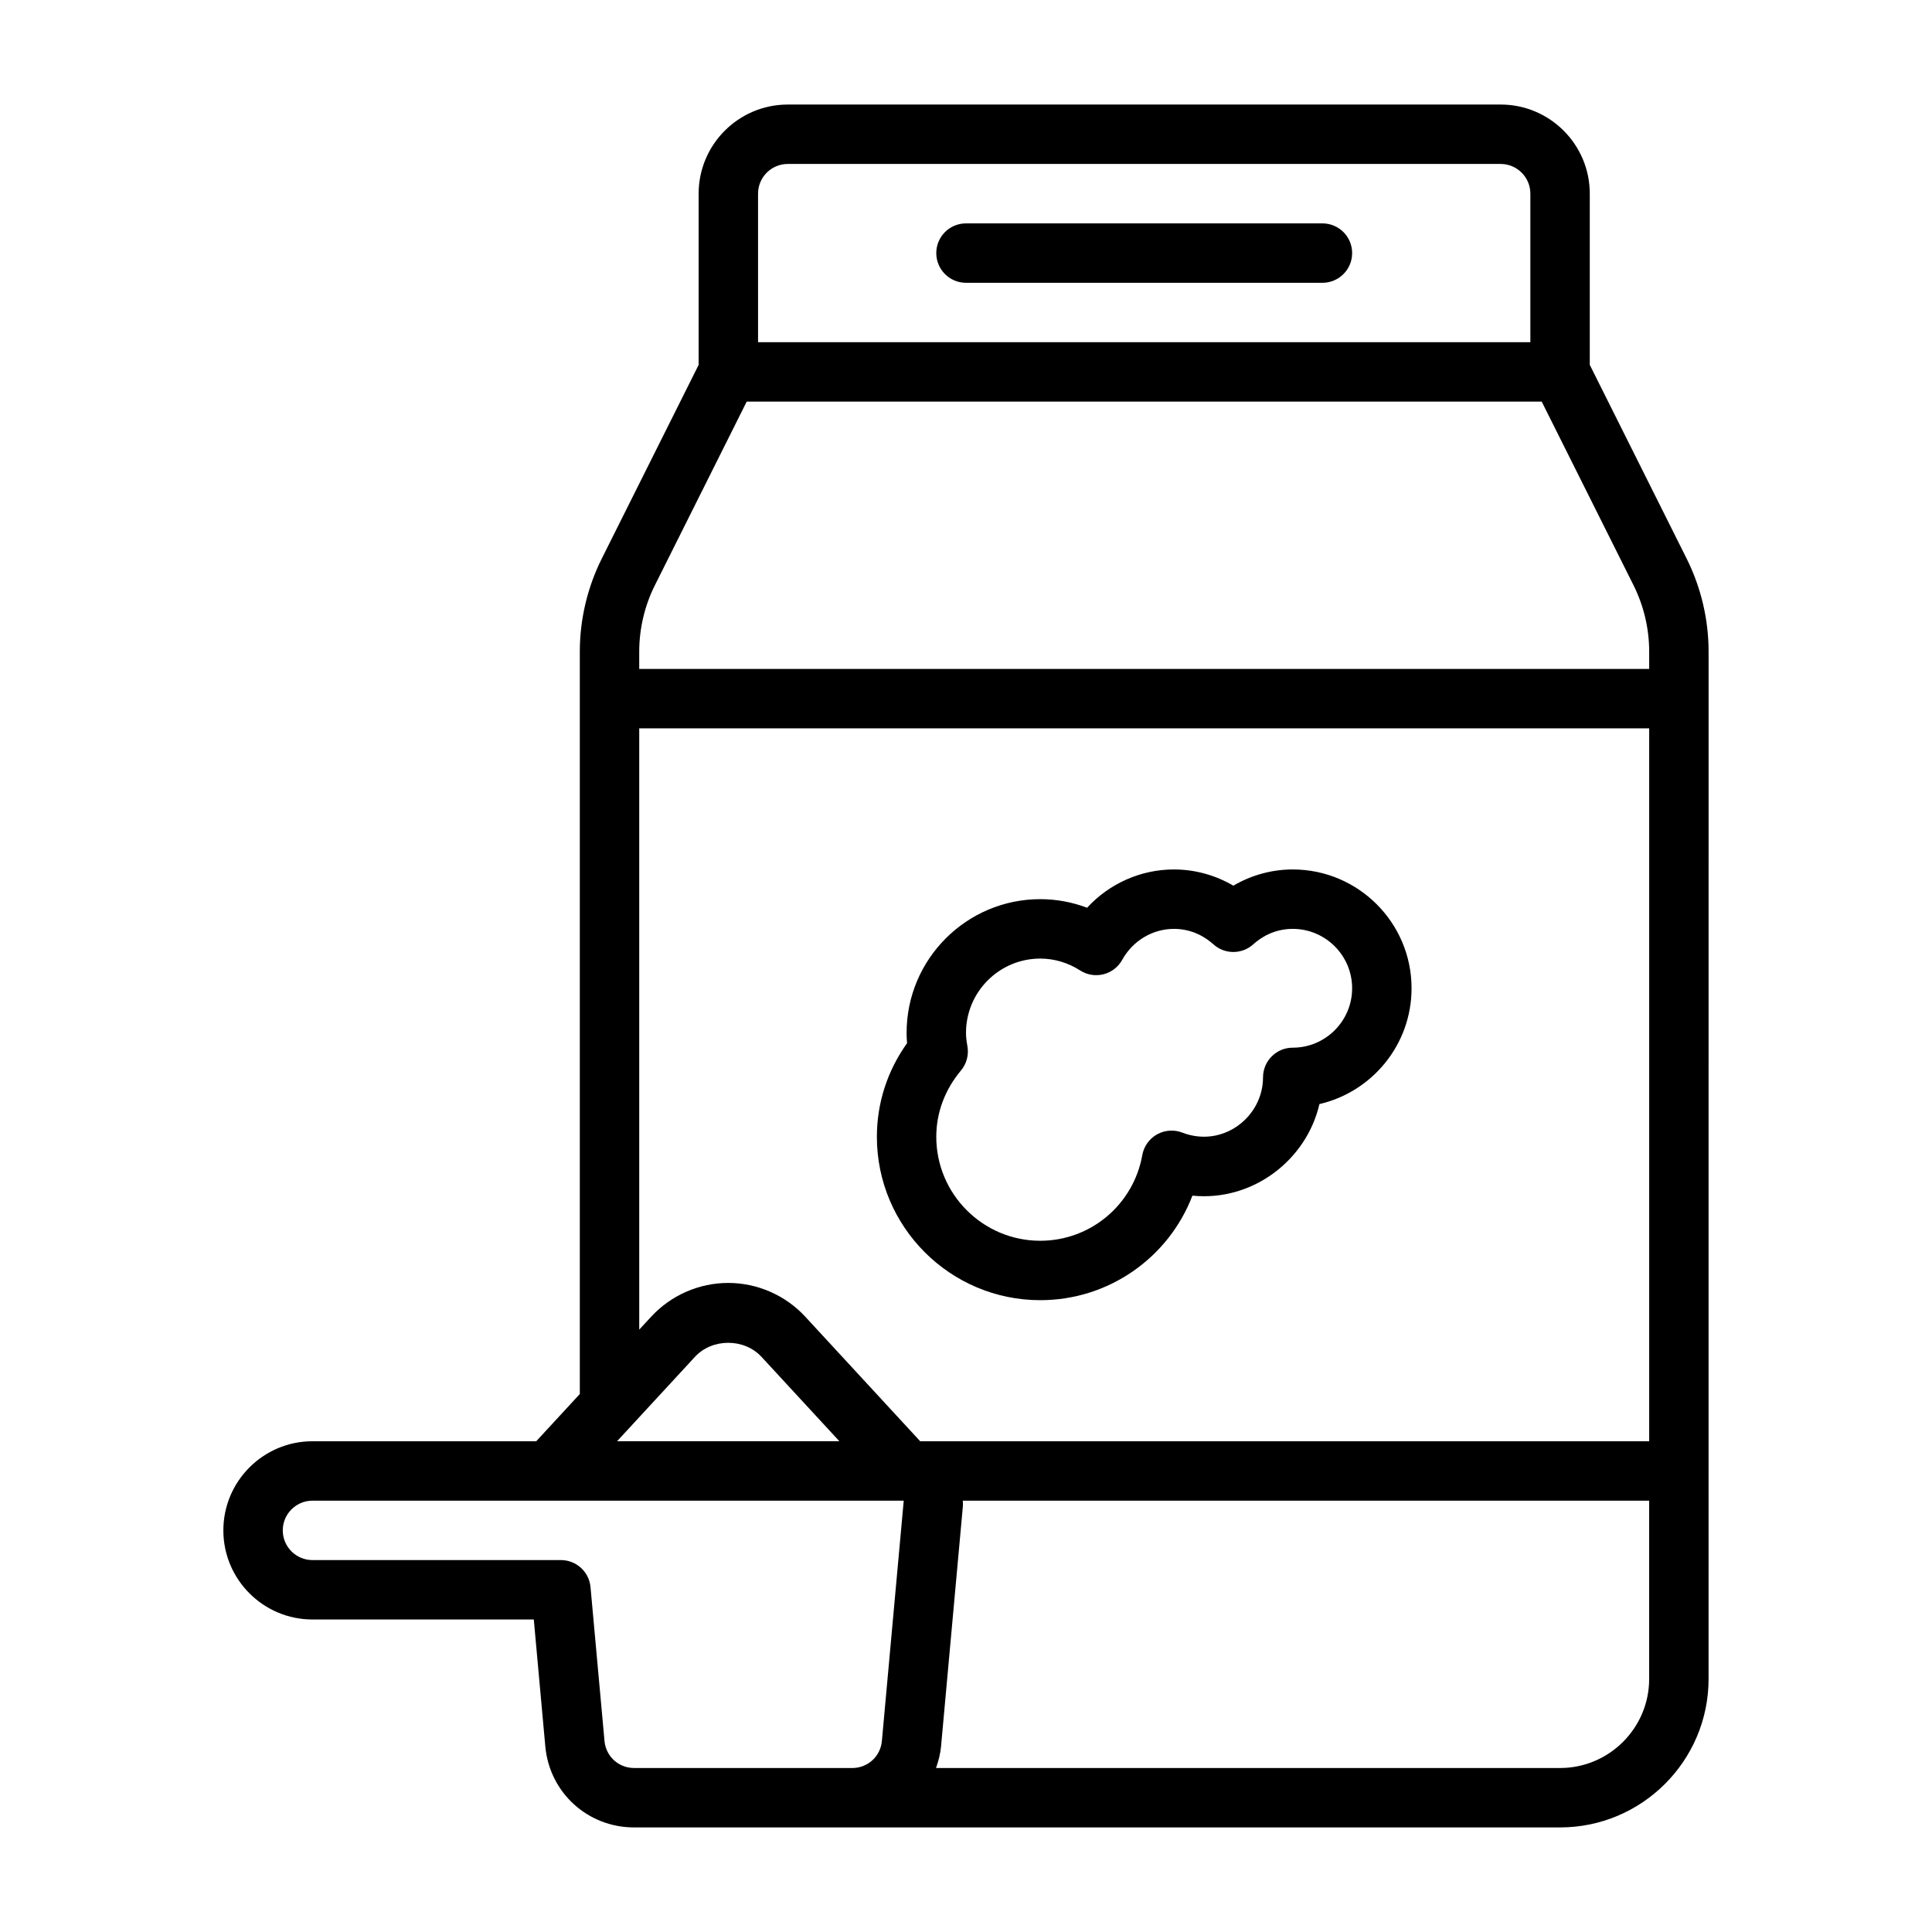 <?xml version="1.0" encoding="UTF-8"?>
<!-- Uploaded to: ICON Repo, www.svgrepo.com, Generator: ICON Repo Mixer Tools -->
<svg fill="#000000" width="800px" height="800px" version="1.1" viewBox="144 144 512 512" xmlns="http://www.w3.org/2000/svg">
 <g>
  <path d="m494.46 203.2h-94.465c-4.348 0-7.871 3.519-7.871 7.871 0 4.352 3.523 7.871 7.871 7.871h94.465c4.348 0 7.871-3.519 7.871-7.871 0-4.352-3.523-7.871-7.871-7.871z"/>
  <path d="m590.98 292.04-25.672-51.344v-45.375c0-13.023-10.594-23.617-23.617-23.617l-188.93 0.004c-13.023 0-23.617 10.594-23.617 23.617v45.371l-25.672 51.344c-3.805 7.609-5.816 16.129-5.816 24.637v196.75l-11.551 12.52h-59.297c-13.023 0-23.617 10.594-23.617 23.617 0 13.023 10.594 23.617 23.617 23.617h58.652l3.051 33.625c1.113 12.246 11.227 21.48 23.52 21.48h245.4c21.703 0 39.359-17.66 39.359-39.359l0.004-272.25c0-8.512-2.012-17.027-5.816-24.637zm-246.09-96.719c0-4.344 3.531-7.871 7.871-7.871h188.93c4.34 0 7.871 3.527 7.871 7.871v39.359l-204.67 0.004zm-27.332 103.76 24.328-48.656h210.68l24.328 48.656c2.719 5.434 4.156 11.523 4.156 17.598v4.598h-267.65v-4.598c0-6.074 1.438-12.16 4.156-17.598zm-4.156 37.938 267.65 0.004v188.93l-193.19-0.004-30.5-33.055c-5.238-5.652-12.664-8.902-20.379-8.902s-15.141 3.25-20.387 8.918l-3.191 3.457zm14.754 166.57c4.598-4.981 13.062-4.965 17.645-0.016l20.645 22.371h-58.918zm-16.121 108.95c-4.098 0-7.469-3.082-7.836-7.164l-3.707-40.781c-0.371-4.051-3.769-7.156-7.84-7.156h-65.844c-4.34 0-7.871-3.527-7.871-7.871s3.531-7.871 7.871-7.871h156.69l-5.789 63.684c-0.371 4.082-3.738 7.164-7.836 7.164h-57.84zm245.4 0-165.38 0.004c0.641-1.824 1.148-3.719 1.332-5.734l5.789-63.684c0.043-0.48-0.02-0.953-0.02-1.43h181.89v47.23c0 13.023-10.594 23.617-23.617 23.617z"/>
  <path d="m419.68 488.56c18.156 0 34.008-11.254 40.324-27.699 15.918 1.59 30.223-9.371 33.66-24.27 13.969-3.223 24.414-15.762 24.414-30.688 0-17.367-14.125-31.488-31.488-31.488-5.547 0-10.965 1.5-15.742 4.297-4.777-2.797-10.199-4.297-15.742-4.297-8.824 0-17.137 3.758-23.02 10.148-3.961-1.5-8.156-2.277-12.402-2.277-19.535 0-35.426 15.891-35.426 35.426 0 0.898 0.039 1.797 0.121 2.738-5.242 7.363-7.996 15.875-7.996 24.816 0 23.871 19.422 43.297 43.297 43.297zm-21.016-60.863c1.5-1.789 2.125-4.16 1.707-6.457-0.207-1.152-0.371-2.32-0.371-3.527 0-10.855 8.828-19.68 19.68-19.68 3.715 0 7.371 1.094 10.578 3.152 1.836 1.176 4.059 1.539 6.184 1.008 2.109-0.539 3.906-1.922 4.957-3.828 2.797-5.059 8.051-8.203 13.703-8.203 4.891 0 8.395 2.231 10.477 4.106 2.992 2.691 7.543 2.691 10.531 0 2.082-1.875 5.59-4.106 10.477-4.106 8.684 0 15.742 7.066 15.742 15.742 0 8.68-7.062 15.742-15.742 15.742-4.348 0-7.871 3.519-7.871 7.871-0.004 10.531-10.664 18.766-21.387 14.637-2.184-0.852-4.66-0.676-6.707 0.469-2.055 1.152-3.488 3.168-3.898 5.481-2.344 13.16-13.723 22.711-27.047 22.711-15.191 0-27.551-12.363-27.551-27.551 0-6.379 2.262-12.461 6.535-17.566z"/>
 </g>
</svg>